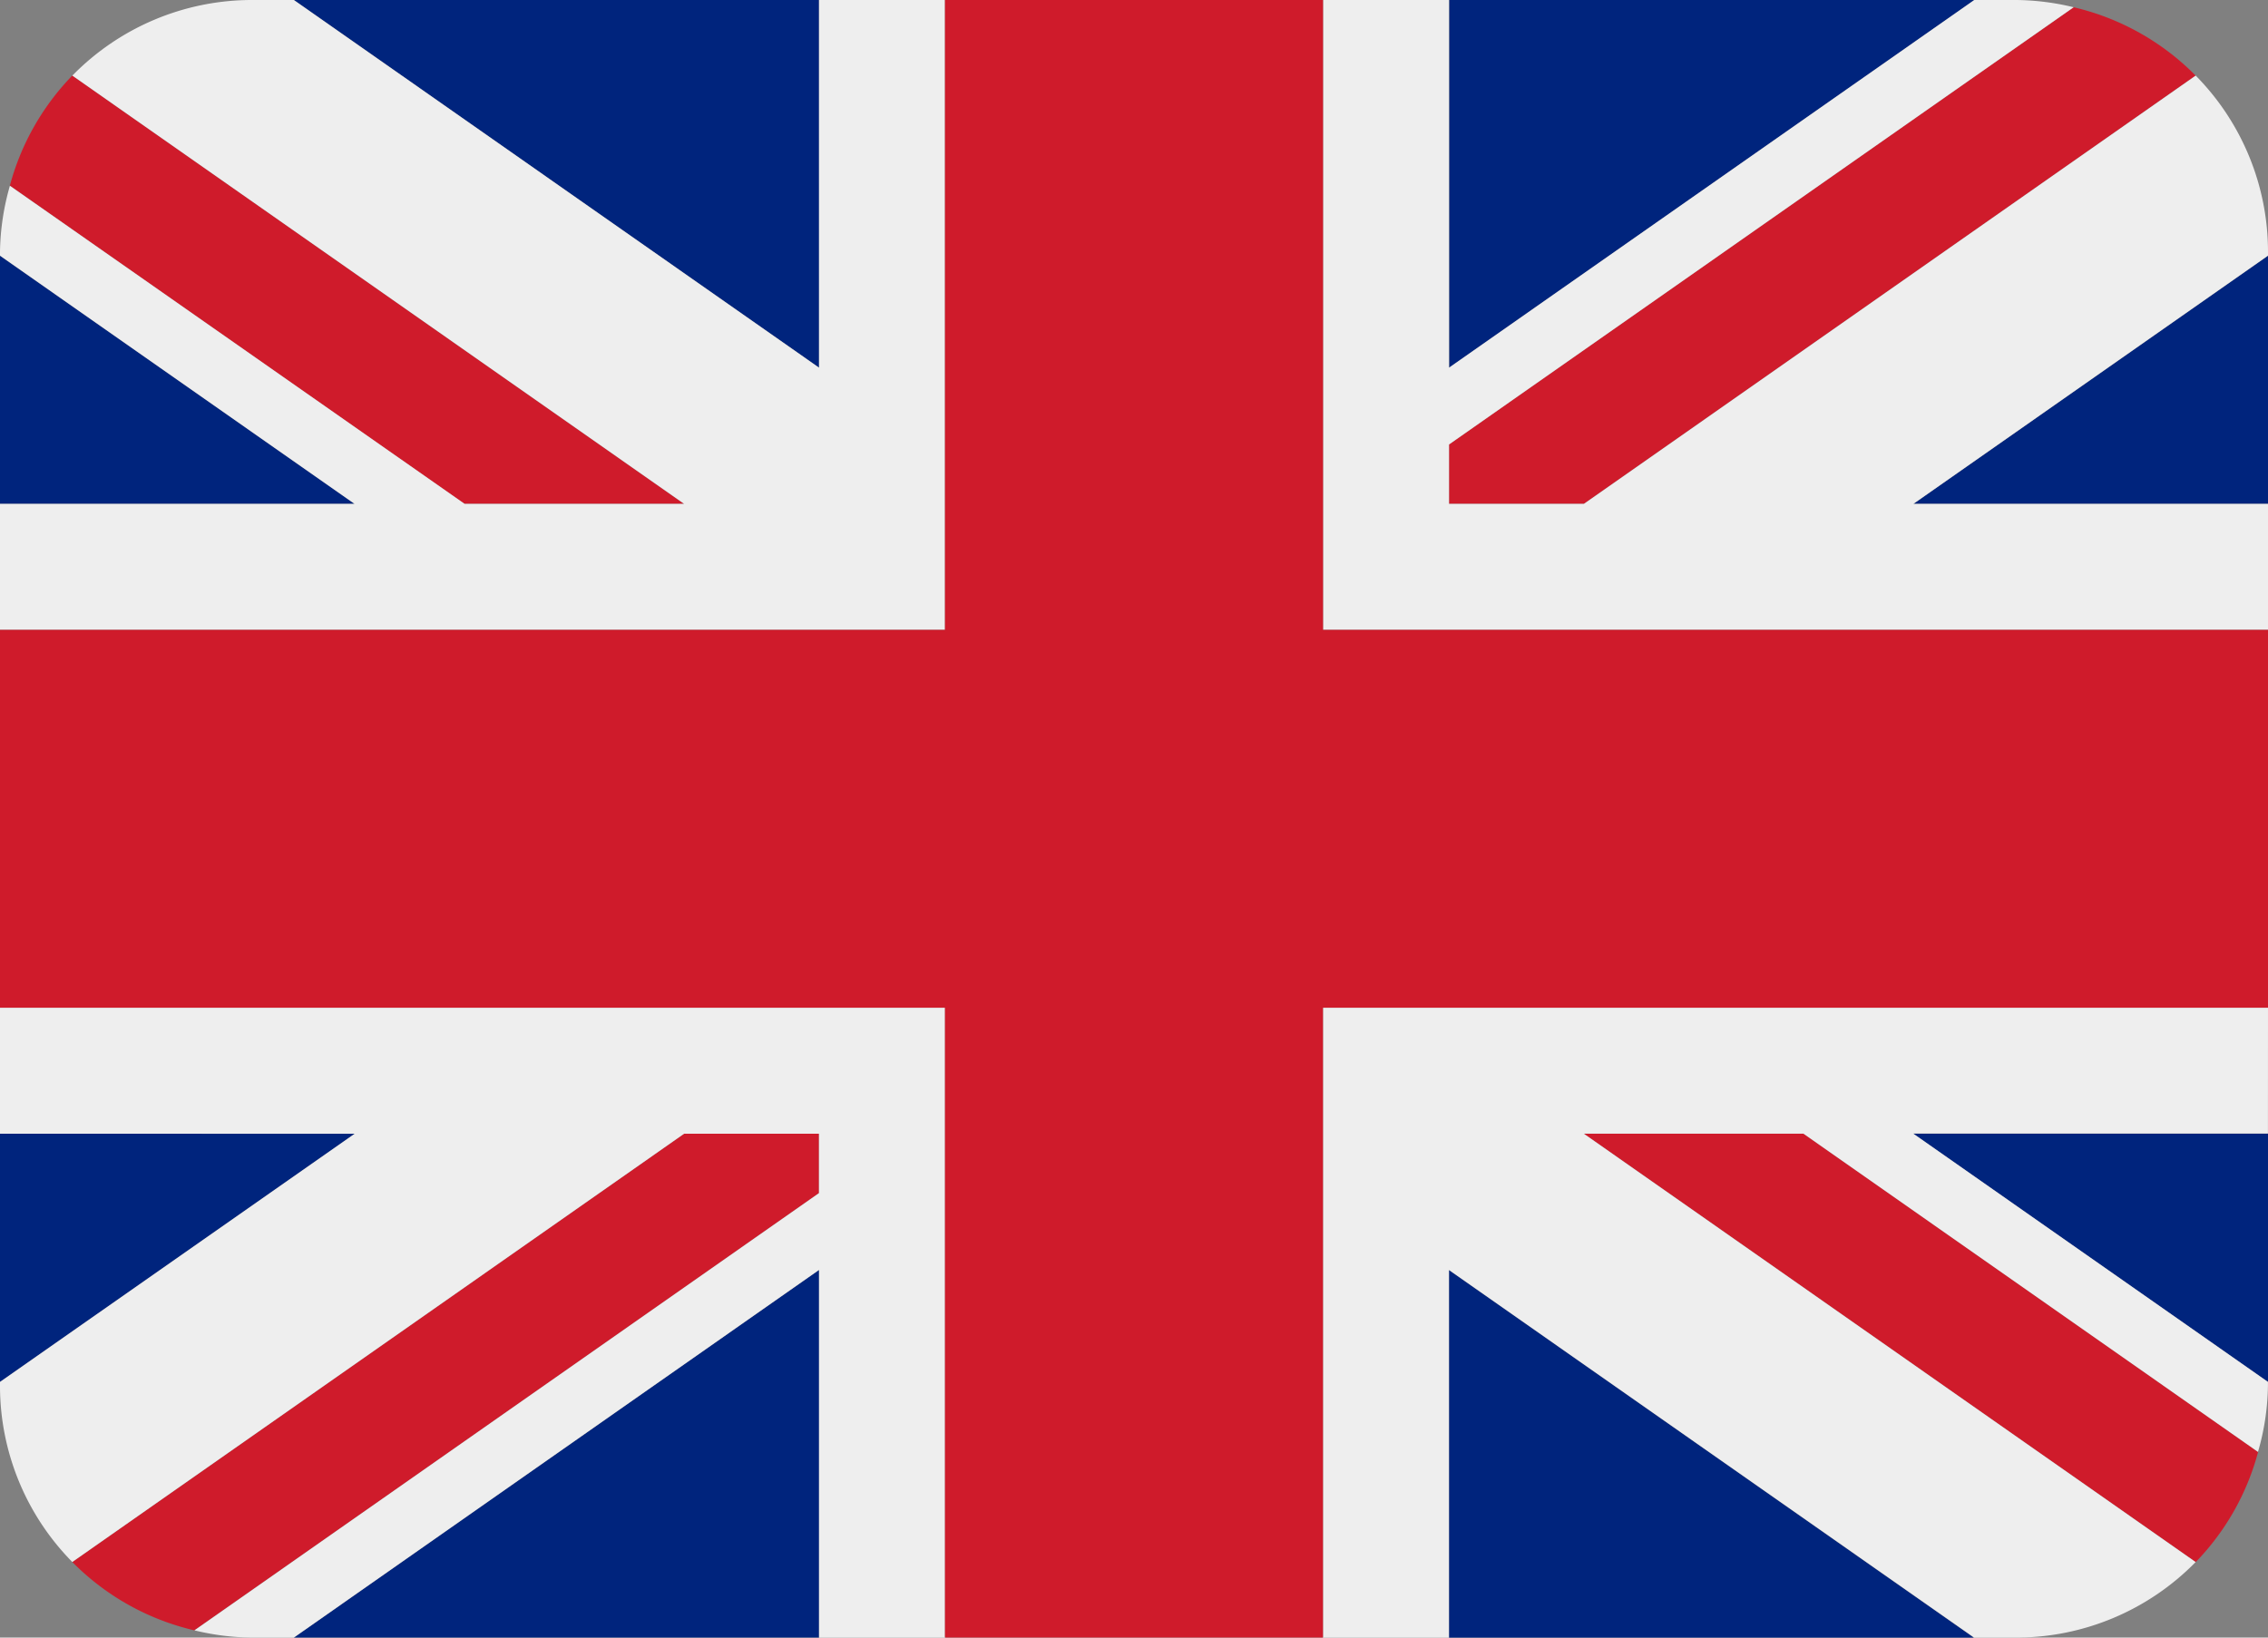 <svg xmlns="http://www.w3.org/2000/svg" width="41" height="29.611" viewBox="0 0 41 29.611">
  <rect x="0" y="0" width="41" height="29.611" fill="#808080" stroke="none"/>
  <g id="Group_445" data-name="Group 445" transform="translate(-1602 -149.213)">
    <g id="Group_334" data-name="Group 334" transform="translate(1602 149.213)">
      <path id="Path_250" data-name="Path 250" d="M0,88.341H6.41L0,83.854Z" transform="translate(0 -79.23)" fill="#00247d"/>
      <path id="Path_251" data-name="Path 251" d="M66.333,319.521h9.494v-6.648Z" transform="translate(-61.021 -289.91)" fill="#00247d"/>
      <path id="Path_252" data-name="Path 252" d="M327.111,312.888v6.647H336.6Z" transform="translate(-300.917 -289.923)" fill="#00247d"/>
      <path id="Path_253" data-name="Path 253" d="M0,282.111V286.6l6.412-4.488Z" transform="translate(0 -261.611)" fill="#00247d"/>
      <path id="Path_254" data-name="Path 254" d="M336.649,26.111h-9.495v6.648Z" transform="translate(-300.956 -26.111)" fill="#00247d"/>
      <path id="Path_255" data-name="Path 255" d="M431.915,282.111l6.413,4.49v-4.49Z" transform="translate(-397.328 -261.611)" fill="#00247d"/>
      <path id="Path_256" data-name="Path 256" d="M431.944,88.327h6.411V83.839Z" transform="translate(-397.354 -79.216)" fill="#00247d"/>
      <path id="Path_257" data-name="Path 257" d="M75.826,26.111H66.333l9.494,6.648Z" transform="translate(-61.021 -26.111)" fill="#00247d"/>
    </g>
    <g id="Group_338" data-name="Group 338" transform="translate(1602 149.213)">
      <g id="Group_337" data-name="Group 337">
        <g id="Group_335" data-name="Group 335" transform="translate(0.179 0.131)">
          <path id="Path_258" data-name="Path 258" d="M357.546,282.11l11.061,7.746a4.536,4.536,0,0,0,1.128-1.992l-8.217-5.754h-3.971Z" transform="translate(-329.093 -261.741)" fill="#cf1b2b"/>
          <path id="Path_259" data-name="Path 259" d="M29.824,282.111H27.386l-11.06,7.744a4.546,4.546,0,0,0,2.207,1.236l11.291-7.906v-1.074Z" transform="translate(-15.198 -261.742)" fill="#cf1b2b"/>
          <path id="Path_260" data-name="Path 260" d="M327.111,36.726h2.438l11.06-7.744a4.547,4.547,0,0,0-2.206-1.236l-11.292,7.906Z" transform="translate(-301.096 -27.746)" fill="#cf1b2b"/>
          <path id="Path_261" data-name="Path 261" d="M14.422,50.922,3.362,43.177a4.548,4.548,0,0,0-1.129,1.992l8.217,5.753Z" transform="translate(-2.234 -41.942)" fill="#cf1b2b"/>
        </g>
        <g id="Group_336" data-name="Group 336">
          <path id="Path_262" data-name="Path 262" d="M315.75,253.666H298.666v11.389h2.278v-6.647l9.493,6.647h.757a4.544,4.544,0,0,0,3.248-1.366l-11.061-7.746h3.971l8.217,5.754a4.48,4.48,0,0,0,.18-1.2v-.066l-6.413-4.49h6.413Z" transform="translate(-274.75 -235.444)" fill="#eee"/>
          <path id="Path_263" data-name="Path 263" d="M0,253.666v2.278H6.412L0,260.432v.067a4.536,4.536,0,0,0,1.307,3.189l11.06-7.744h2.438v1.074L3.515,264.924a4.539,4.539,0,0,0,1.041.131h.756l9.494-6.648v6.648h2.278V253.666Z" transform="translate(0 -235.444)" fill="#eee"/>
          <path id="Path_264" data-name="Path 264" d="M315.75,30.667a4.536,4.536,0,0,0-1.307-3.189l-11.06,7.744h-2.438V34.148l11.292-7.906a4.557,4.557,0,0,0-1.042-.131h-.755l-9.495,6.648V26.111h-2.278V37.5H315.75V35.222h-6.411l6.411-4.488Z" transform="translate(-274.75 -26.111)" fill="#eee"/>
          <path id="Path_265" data-name="Path 265" d="M14.806,26.111v6.648L5.312,26.111H4.556a4.539,4.539,0,0,0-3.248,1.367l11.06,7.744H8.4L.179,29.47A4.522,4.522,0,0,0,0,30.667v.067l6.41,4.488H0V37.5H17.083V26.111Z" transform="translate(0 -26.111)" fill="#eee"/>
        </g>
        <path id="Path_266" data-name="Path 266" d="M23.917,37.5V26.111H17.083V37.5H0v6.833H17.083V55.722h6.833V44.333H41V37.5Z" transform="translate(0 -26.111)" fill="#cf1b2b"/>
      </g>
    </g>
  </g>
</svg>
